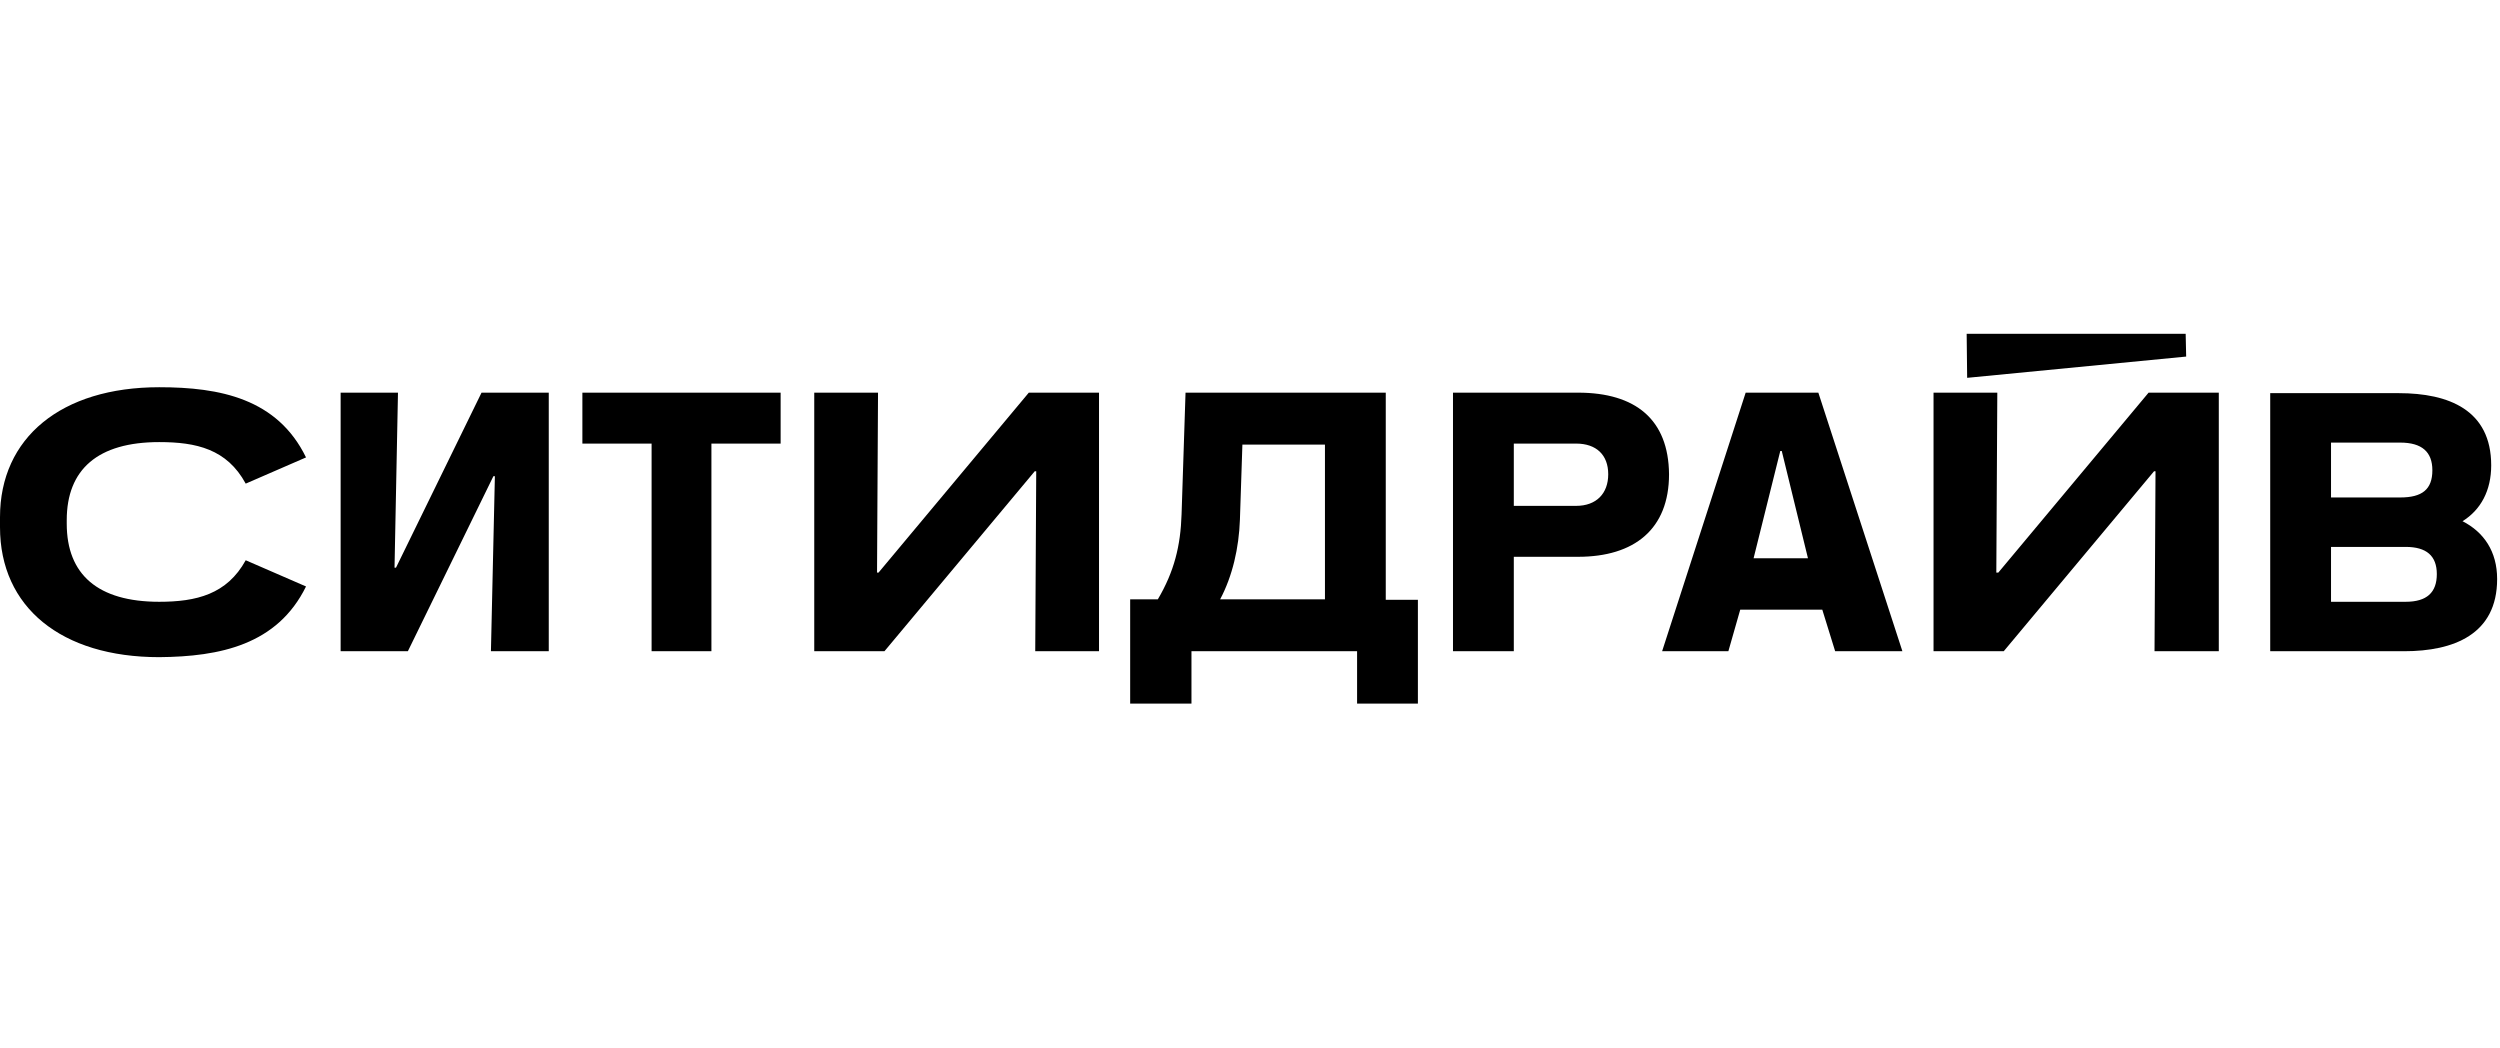 <svg width="210" height="88" viewBox="0 0 210 88" fill="none" xmlns="http://www.w3.org/2000/svg">
<g clip-path="url(#clip0_8001_948)">
<path d="M94.934 59.105H100.083V54.703H113.995V59.105H119.103V50.384H116.404V32.983H99.585L99.252 43.199C99.169 45.857 98.629 48.017 97.259 50.342H94.934V59.105ZM104.153 43.656L104.361 37.344H111.296V50.342H102.492C103.53 48.39 104.07 46.023 104.153 43.656ZM132.558 32.983H122.051V54.703H127.16V46.771H132.558C137.292 46.771 140.199 44.445 140.199 39.836C140.158 35.226 137.375 32.983 132.558 32.983ZM127.16 42.493V37.261H132.392C134.095 37.261 135.091 38.216 135.091 39.836C135.091 41.455 134.095 42.493 132.392 42.493H127.16ZM190.698 32.983V54.703H201.952C206.105 54.703 209.759 53.291 209.759 48.639C209.759 46.314 208.638 44.694 206.852 43.781C208.389 42.826 209.261 41.206 209.261 39.088C209.261 34.437 205.69 33.025 201.495 33.025H190.698V32.983ZM195.806 41.746V37.178H201.62C203.447 37.178 204.319 37.967 204.319 39.503C204.319 41.123 203.447 41.787 201.62 41.787H195.806V41.746ZM195.806 50.508V45.94H202.077C203.821 45.94 204.693 46.688 204.693 48.224C204.693 49.761 203.862 50.55 202.077 50.55H195.806V50.508ZM165.199 28L165.241 31.738L183.638 29.952L183.596 28.041H165.199V28ZM146.636 32.983L139.618 54.703H145.183L146.179 51.214H153.073L154.153 54.703H159.801L152.741 32.983H146.636ZM151.869 46.895H147.301L149.543 37.884H149.668L151.869 46.895ZM167.774 32.983H162.417V54.703H168.314L180.939 39.587H181.063L180.98 54.703H186.379V32.983H180.482L167.857 48.1H167.691L167.774 32.983Z" fill="black"/>
<path d="M54.734 37.261V54.703H59.759V37.261H65.573V32.983H48.92V37.261H54.734ZM33.43 32.983H28.613V54.703H34.261L41.445 40.002H41.57L41.238 54.703H46.096V32.983H40.449L33.264 47.684H33.14L33.43 32.983ZM73.754 32.983H68.397V54.703H74.294L86.919 39.586H87.043L86.96 54.703H92.317V32.983H86.42L73.796 48.1H73.671L73.754 32.983ZM25.706 49.263L20.64 47.061C19.062 49.927 16.487 50.55 13.372 50.55C8.223 50.55 5.606 48.266 5.606 43.989V43.698C5.606 39.42 8.223 37.136 13.372 37.136C16.487 37.136 19.062 37.718 20.64 40.625L25.706 38.423C23.297 33.482 18.48 32.527 13.372 32.527C5.149 32.527 0 36.763 0 43.449V44.279C0 51.007 5.149 55.201 13.372 55.201C18.48 55.16 23.297 54.163 25.706 49.263Z" fill="black"/>
</g>
<defs>
<clipPath id="clip0_8001_948">
<rect width="209.759" height="31.206" fill="white" transform="translate(0 28)"/>
</clipPath>
</defs>
</svg>
